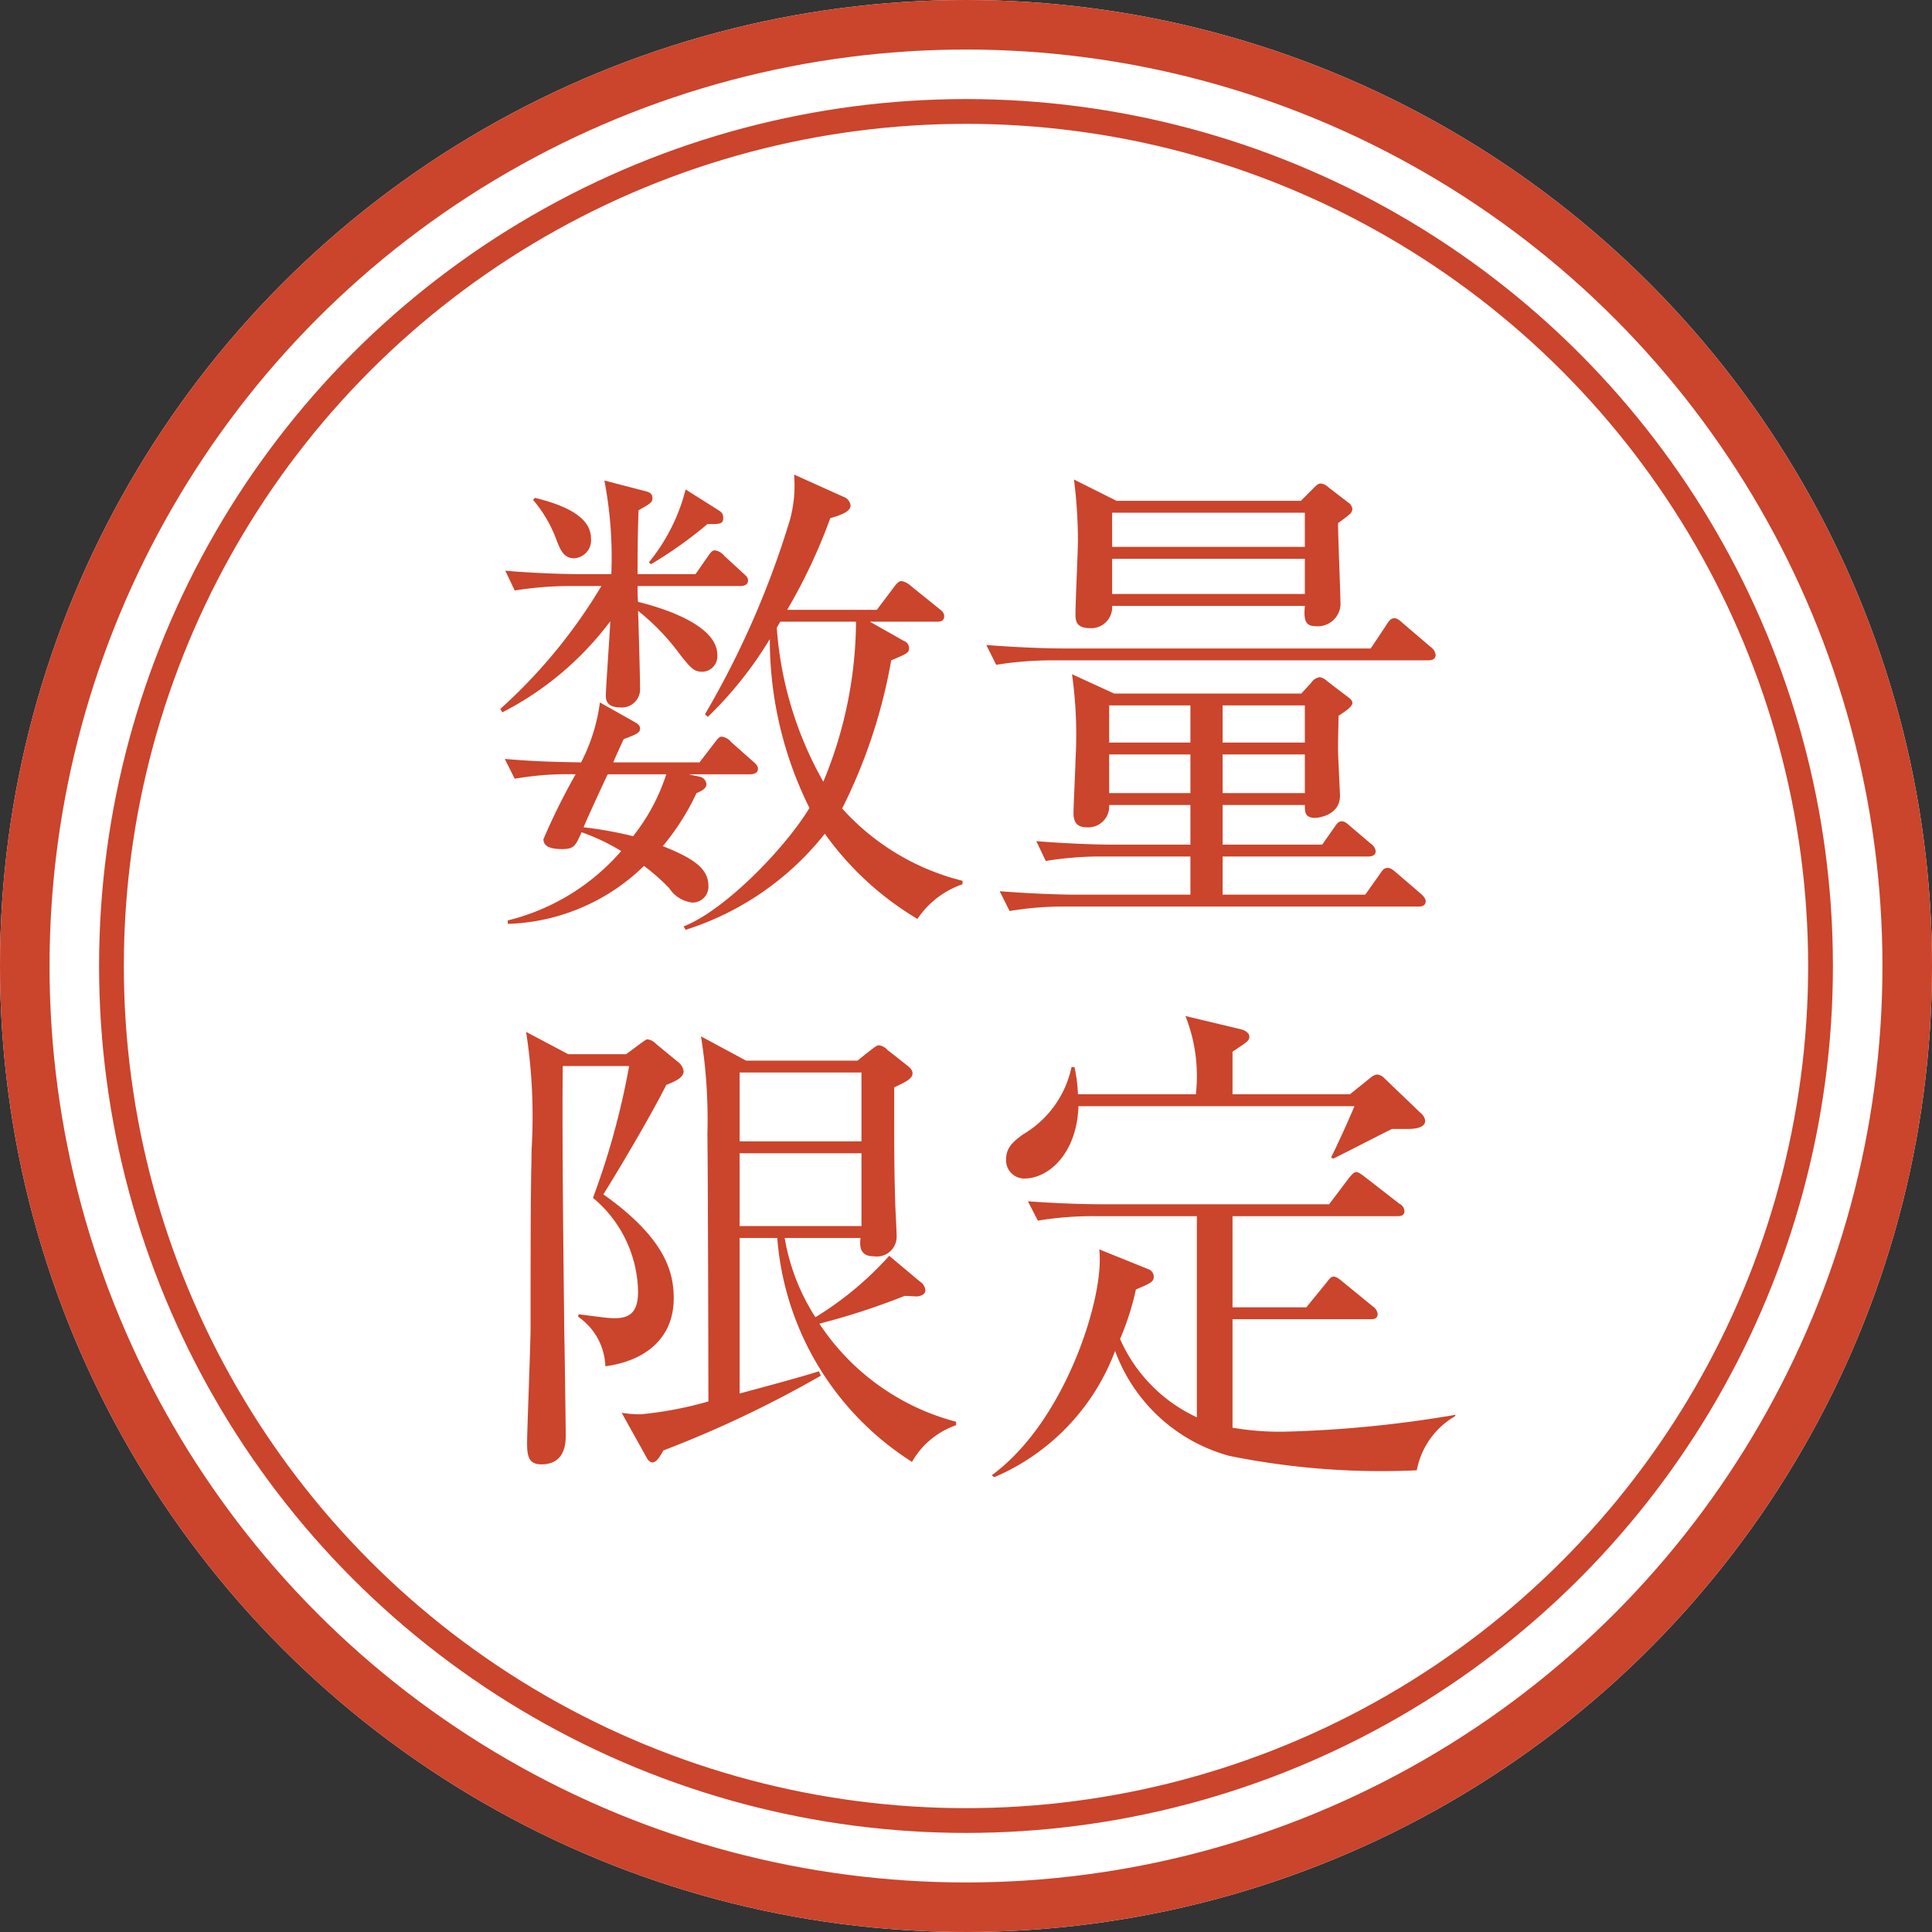 <svg xmlns="http://www.w3.org/2000/svg" width="78" height="78"><rect width="100%" height="100%" fill="#333333" stroke="none"/><g id="グループ_24258" data-name="グループ 24258" transform="translate(-15 -654)"><g id="楕円形_712" data-name="楕円形 712" transform="translate(15 654)" fill="#fff" stroke="#cb442c" stroke-width="2"><circle cx="39" cy="39" r="39" stroke="none"/><circle cx="39" cy="39" r="38" fill="none"/></g><g id="楕円形_713" data-name="楕円形 713" transform="translate(19 658)" fill="#fff" stroke="#cb442c" stroke-width="1"><circle cx="35" cy="35" r="35" stroke="none"/><circle cx="35" cy="35" r="34.5" fill="none"/></g><path id="パス_749061" data-name="パス 749061" d="M19.86-.3v-.14A9.65 9.65 0 0115-3.36a21.566 21.566 0 001.98-5.98c.66-.28.72-.3.72-.5a.3.3 0 00-.2-.28l-1.38-.78h2.7c.1 0 .3 0 .3-.22 0-.1-.04-.18-.2-.3l-1.14-.92a.773.773 0 00-.38-.2c-.12 0-.22.12-.32.26l-.68.9h-3.62a22.258 22.258 0 001.74-3.7c.56-.16.82-.3.82-.52a.431.431 0 00-.28-.34l-2-.9a5.32 5.32 0 01-.16 1.8 36.22 36.22 0 01-3.44 7.88l.12.1a15.486 15.486 0 002.5-3.14 15.22 15.22 0 001.6 6.82C12.7-1.76 10.26.76 8.6 1.4l.08.14a11.661 11.661 0 005.62-3.88 12.344 12.344 0 003.74 3.44 3.584 3.584 0 011.82-1.4zm-4.3-10.6a17.03 17.03 0 01-1.32 6.46 14.7 14.7 0 01-1.88-6.22c.04-.06.12-.2.14-.24zM11.6-4.96c0-.12-.08-.2-.2-.3l-.88-.78a.587.587 0 00-.38-.22c-.1 0-.16.08-.3.26l-.6.78H5.76c.12-.3.34-.76.42-.94.54-.2.66-.26.66-.42 0-.08-.02-.16-.2-.26l-1.42-.8a7.315 7.315 0 01-.76 2.42c-1.14-.02-1.92-.04-3.08-.14l.4.8a12.4 12.4 0 012.46-.18 26.319 26.319 0 00-1.3 2.62c0 .32.34.4.76.4.48 0 .54-.14.78-.68a8.353 8.353 0 011.6.76 8.853 8.853 0 01-4.58 2.8v.14A8.236 8.236 0 007-1.04a8.142 8.142 0 011.02.9 1.284 1.284 0 00.94.58.641.641 0 00.64-.68c0-.74-.7-1.14-1.84-1.6a9.831 9.831 0 001.36-2.14c.14-.06.4-.16.4-.36a.339.339 0 00-.26-.3l-.46-.1h2.48c.14 0 .32-.04.32-.22zm-3.7.22a7.98 7.98 0 01-1.34 2.5 15.554 15.554 0 00-2-.36c.16-.38.48-1.08.74-1.64.04-.08.2-.44.24-.5zm2.3-10.36a.319.319 0 00-.16-.28l-1.36-.86A7.56 7.56 0 017.2-13.3l.08.08a16.893 16.893 0 002.28-1.62c.52 0 .64 0 .64-.26zm-5.34.84c0-.9-1.12-1.36-2.26-1.64l-.08.08a5.306 5.306 0 01.94 1.6c.16.42.3.76.72.76a.728.728 0 00.68-.8zm6.34 1.7c0-.12-.06-.18-.2-.3l-.76-.7a.587.587 0 00-.38-.22c-.12 0-.18.1-.32.3l-.46.66H6.74c0-1.36.02-1.98.04-2.58.5-.28.56-.32.56-.5s-.14-.24-.32-.28L5.4-16.6a16.262 16.262 0 01.28 3.78H4.46c-.36 0-1.74-.02-3.06-.14l.38.8a14.193 14.193 0 012.36-.18h1.14A21.456 21.456 0 011.2-7.38l.08.14a12.641 12.641 0 004.36-3.68c-.02.48-.18 2.7-.18 2.98 0 .16 0 .5.58.5a.736.736 0 00.8-.8c0-.44-.06-2.62-.08-3.1a9.229 9.229 0 011.72 1.8c.42.52.54.66.88.66a.624.624 0 00.6-.68c0-1.26-2.38-1.94-3.2-2.14-.02-.14-.02-.48-.02-.64h4.16c.12 0 .3-.04.3-.22zM25.98-8l-1.7-.78a17.519 17.519 0 01.14 3.48c0 .3-.08 1.8-.08 2.14s.14.56.52.56a.845.845 0 00.92-.9h3.28v1.6H25.9c-.6 0-1.82-.04-3.06-.14l.38.8a13.573 13.573 0 012.36-.18h3.48V.12h-4.62c-.6 0-1.84-.04-3.08-.14l.4.8A13.258 13.258 0 0124.1.6h14.16c.12 0 .3-.02.3-.22 0-.06-.04-.16-.2-.3l-.98-.84c-.18-.16-.26-.2-.36-.2-.14 0-.2.08-.32.26l-.58.82h-5.76v-1.54h5.86c.12 0 .32-.02.32-.22a.427.427 0 00-.2-.3l-.8-.68c-.2-.18-.26-.22-.38-.22s-.18.08-.3.26l-.48.68h-4.02v-1.6h3.32c0 .28 0 .52.42.52.12 0 1-.1 1-.9 0-.1-.08-1.58-.08-1.88 0-.44.02-1.06.02-1.34.24-.16.56-.36.56-.52 0-.1-.1-.18-.18-.24l-.84-.64a.556.556 0 00-.3-.16.491.491 0 00-.34.22l-.4.44zm3.08.48v1.5h-3.28v-1.5zm0 1.98v1.56h-3.28v-1.56zm1.3 1.56v-1.56h3.32v1.56zm0-2.04v-1.5h3.32v1.5zm-4.28-9.76l-1.72-.86a20.23 20.23 0 01.16 2.44c0 .42-.1 2.52-.1 2.98 0 .24 0 .58.58.58a.846.846 0 00.9-.9h7.78c-.04.5-.02.82.42.82a.925.925 0 001.02-.84c0-.46-.1-2.8-.1-3.32.06-.04.36-.26.42-.32a.329.329 0 00.16-.24.368.368 0 00-.18-.28l-.78-.6a.544.544 0 00-.32-.16c-.12 0-.22.12-.32.22l-.48.48zm7.6.48v1.38H25.9v-1.38zm0 1.86v1.42H25.9v-1.42zM23.9-9.82c-.6 0-1.84-.04-3.08-.14l.4.8a14.242 14.242 0 012.36-.18h15.08c.14 0 .3-.04.3-.22a.467.467 0 00-.2-.32l-1.1-.94c-.22-.2-.28-.22-.38-.22-.12 0-.22.12-.3.26l-.64.96zm-4.3 31.36v-.14a9.5 9.5 0 01-5.52-3.96 28.264 28.264 0 003.44-1.12c.2 0 .4.02.48.02.12 0 .36-.06.36-.24a.469.469 0 00-.22-.36L16.9 14.7a13.335 13.335 0 01-2.98 2.48 8.543 8.543 0 01-1.24-3.2h3.06c-.02.26-.08.74.54.74a.8.8 0 00.92-.82c0-.2-.06-1.2-.06-1.44-.04-1.26-.04-2.16-.04-4.56.48-.22.74-.36.74-.56 0-.14-.08-.22-.26-.36l-.76-.6a.564.564 0 00-.34-.18c-.08 0-.2.1-.36.22l-.5.4h-4.5L9.3 5.84a21.037 21.037 0 01.26 3.94c.02 1.54.04 8.74.04 10.8a15.076 15.076 0 01-2.74.52 5.063 5.063 0 01-.76-.06l.98 1.76c.06.12.14.24.26.24.16 0 .3-.22.44-.48a45.269 45.269 0 006.36-3.02l-.08-.18c-.44.16-2.68.76-3.2.9v-6.28h1.52a11.78 11.78 0 005.44 9.04 3.283 3.283 0 011.78-1.48zm-3.82-11.46h-4.92V7.3h4.92zm0 3.42h-4.92v-2.94h4.92zM8.6 7.24a.578.578 0 00-.22-.36l-.9-.74a.57.57 0 00-.34-.18c-.06 0-.18.1-.32.2l-.54.4H3.94l-1.7-.9a22.2 22.2 0 01.22 4.78c0 .48-.02.98-.02 1.46-.02.8-.02 4.94-.02 5.74 0 .64-.14 4.12-.14 4.62 0 .56.08.86.58.86.98 0 .98-.9.98-1.18s-.04-3.32-.06-4.26c0-.46-.1-7.52-.06-10.64H6.4a30.858 30.858 0 01-1.46 5.32 5.026 5.026 0 011.82 3.8c0 .92-.44 1.06-.96 1.06-.26 0-.66-.06-1.44-.16l-.02.1a2.529 2.529 0 011.1 2c1.52-.2 2.76-1.06 2.76-2.74 0-1.02-.3-2.4-2.84-4.2.54-.86 1.9-3.14 2.54-4.42.46-.18.7-.32.7-.56zm29.94 2a.486.486 0 00-.18-.3l-1.48-1.42a.467.467 0 00-.28-.14.533.533 0 00-.28.14l-.82.66h-4.74V6.46c.6-.4.68-.44.68-.62 0-.12-.16-.24-.32-.28l-2.26-.54a6.568 6.568 0 01.42 3.16h-4.76a6.357 6.357 0 00-.14-1.1h-.12A4.14 4.14 0 0122.3 9.8c-.38.28-.68.52-.68 1a.732.732 0 00.74.78c.98 0 2.12-1.02 2.18-2.92h11.14c-.1.28-.84 1.9-.94 2.06l.08.06c.34-.16 2-1.02 2.38-1.2h.56c.24 0 .78 0 .78-.34zm1.22 11.88a47.583 47.583 0 01-6.88.68 11.214 11.214 0 01-2.12-.16v-4.38h5.56c.12 0 .3 0 .3-.22a.43.43 0 00-.2-.3l-1.2-.98c-.12-.1-.26-.22-.38-.22-.1 0-.16.08-.3.26l-.8.98h-2.98V13.1h6.64c.12 0 .3 0 .3-.2a.35.35 0 00-.2-.3l-1.34-1.04c-.16-.12-.3-.24-.4-.24s-.18.1-.3.24l-.8 1.06h-9.08c-.24 0-1.44 0-3.08-.12l.4.78a13.821 13.821 0 012.36-.18h4.06v8.12a6.26 6.26 0 01-3.1-3.16 11.046 11.046 0 00.64-2c.66-.28.72-.32.72-.54a.327.327 0 00-.22-.28l-1.98-.8a3.39 3.39 0 01.02.44c0 2-1.52 6.6-4.36 8.68l.1.08a8.97 8.97 0 004.88-5.1 6.82 6.82 0 004.62 4.24 30.935 30.935 0 007.56.58 3.2 3.2 0 011.54-2.18z" transform="translate(34 690)" fill="#cb442c"/></g></svg>